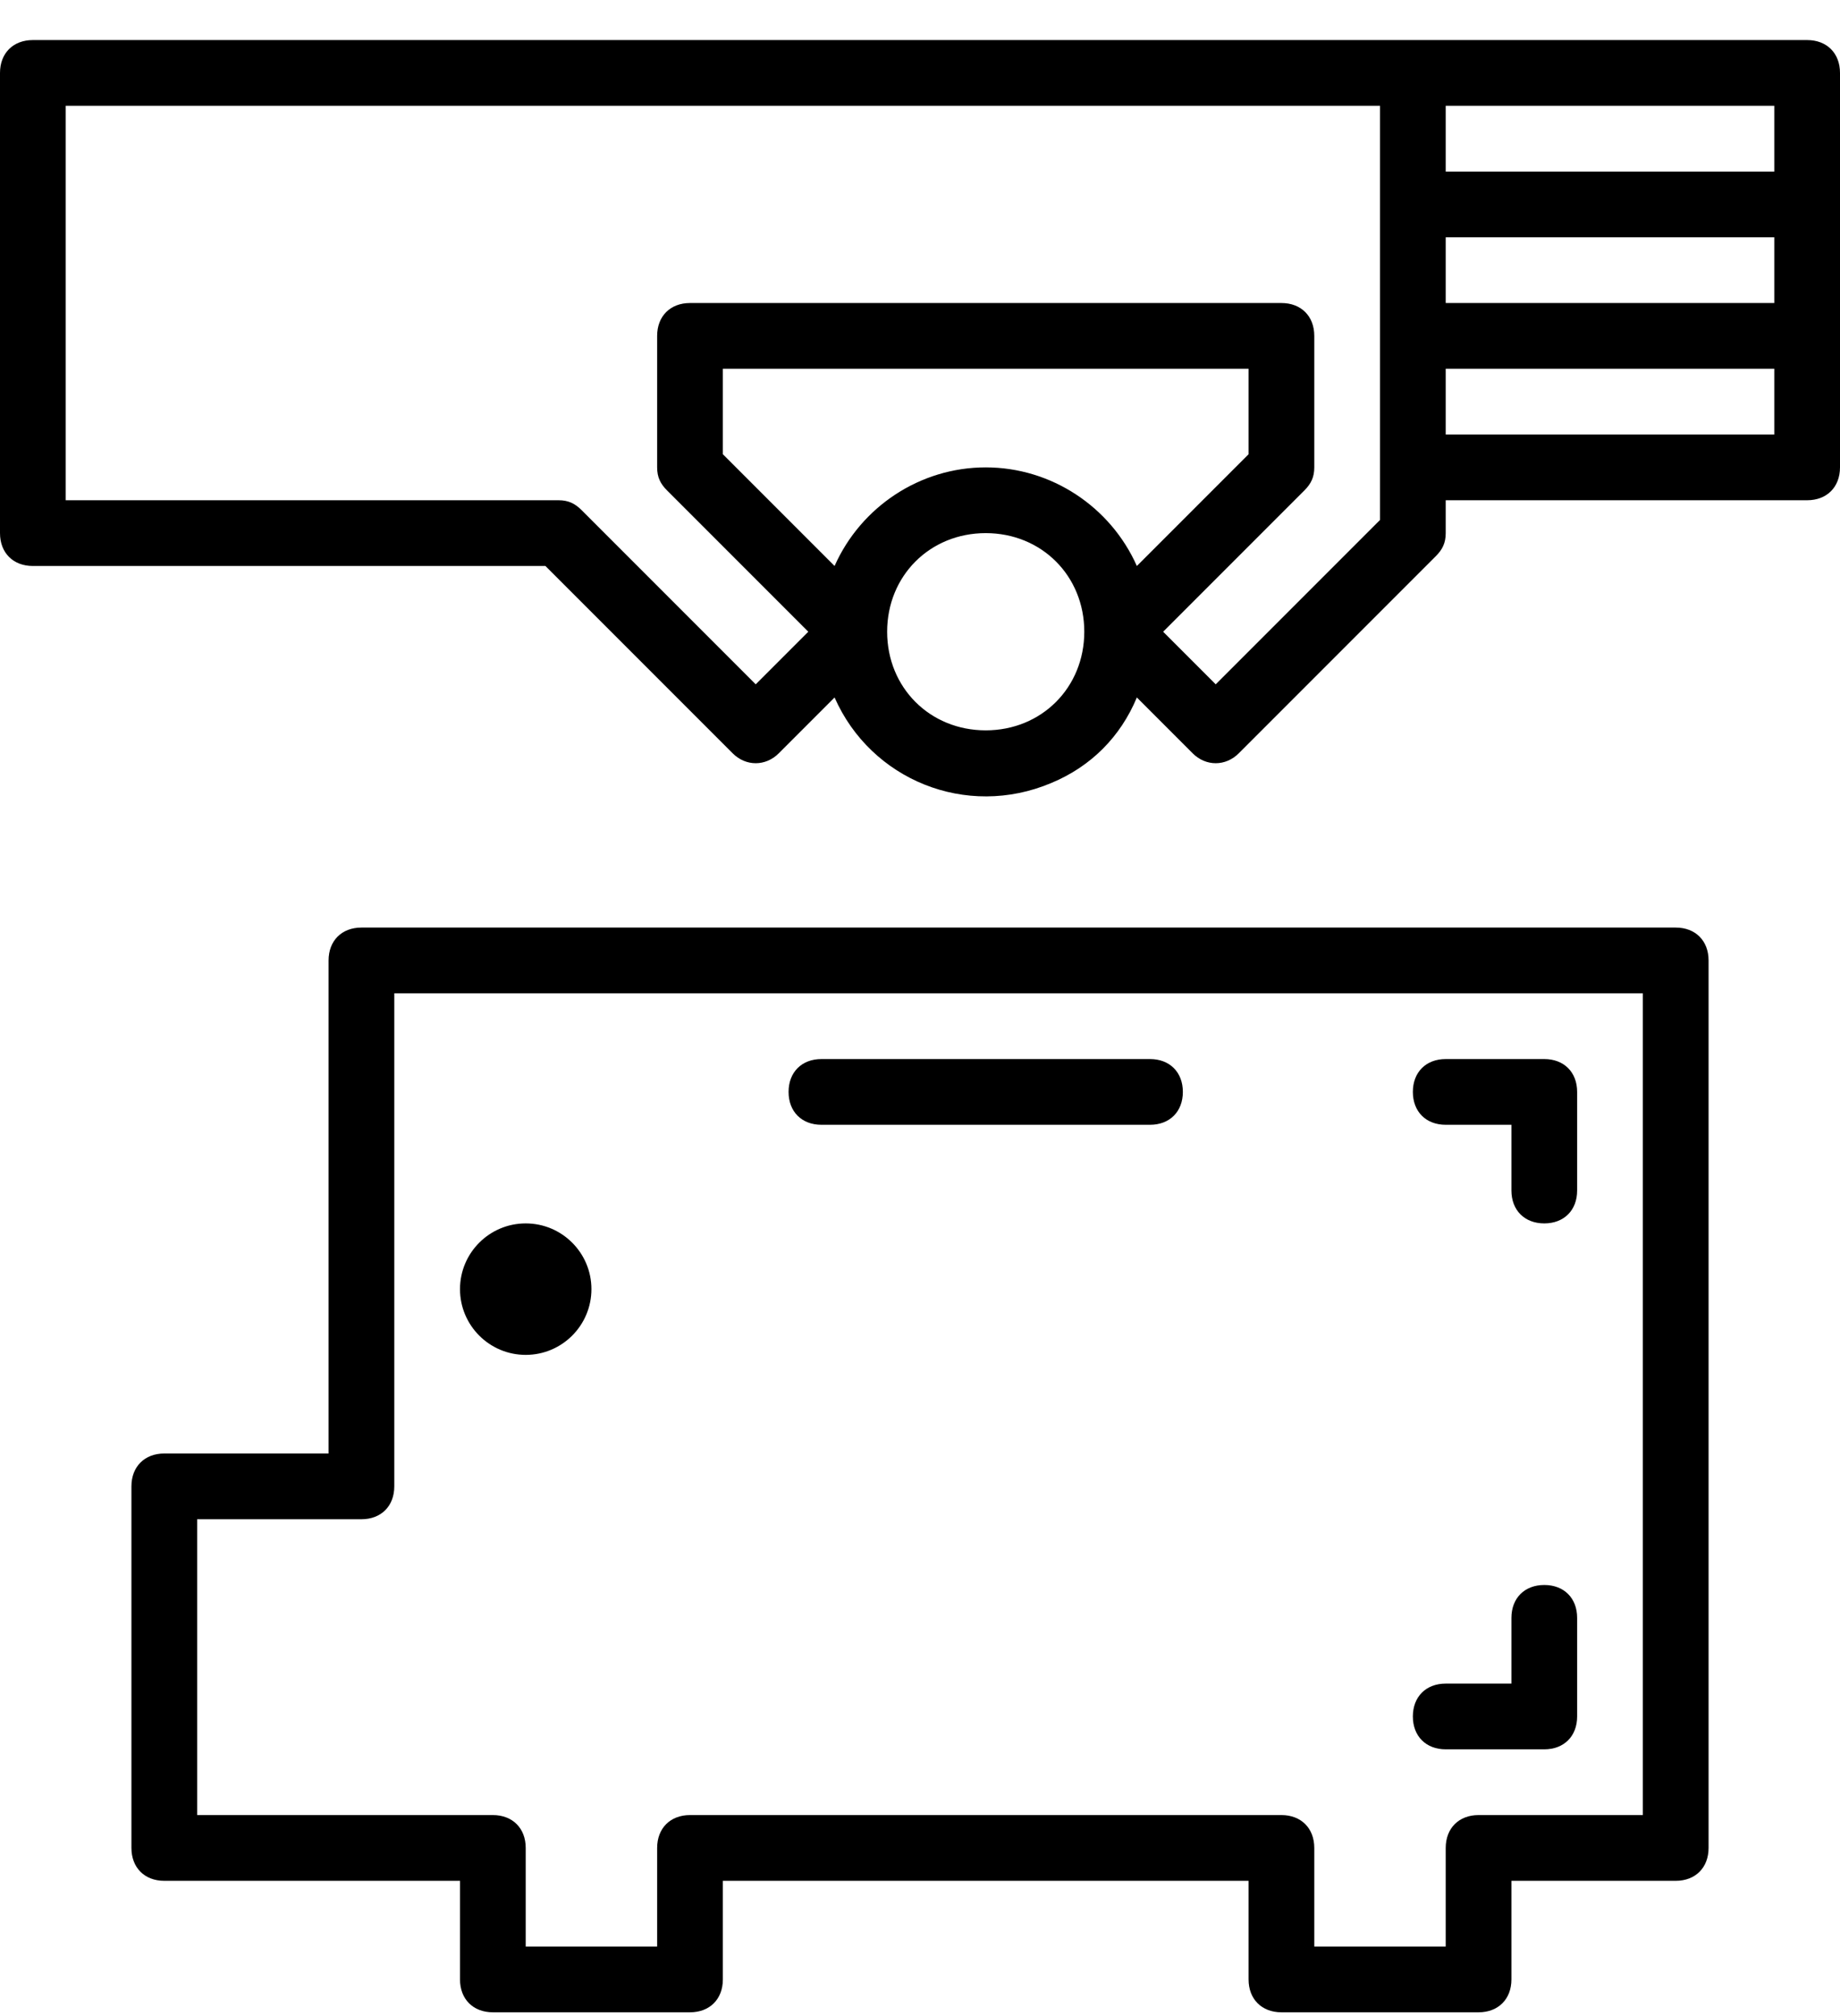<svg width="42" height="46" viewBox="0 0 42 46" fill="none" xmlns="http://www.w3.org/2000/svg">
<path d="M29.25 45.914H33.75C34.2 45.914 34.5 45.614 34.5 45.164V42.914H38.25C38.7 42.914 39 42.614 39 42.164V21.914C39 21.464 38.7 21.164 38.25 21.164H8.25C7.8 21.164 7.5 21.464 7.5 21.914V33.164H3.75C3.3 33.164 3 33.464 3 33.914V42.164C3 42.614 3.3 42.914 3.75 42.914H10.5V45.164C10.5 45.614 10.8 45.914 11.25 45.914H15.75C16.2 45.914 16.5 45.614 16.5 45.164V42.914H28.5V45.164C28.5 45.614 28.8 45.914 29.25 45.914ZM15.75 41.414C15.3 41.414 15 41.714 15 42.164V44.414H12V42.164C12 41.714 11.7 41.414 11.25 41.414H4.5V34.664H8.25C8.7 34.664 9 34.364 9 33.914V22.664H37.5V41.414H33.75C33.3 41.414 33 41.714 33 42.164V44.414H30V42.164C30 41.714 29.7 41.414 29.25 41.414H15.75Z" fill="black"/>
<path d="M0 1.664V12.164C0 12.614 0.3 12.914 0.75 12.914H12.45L16.725 17.189C17.025 17.489 17.475 17.489 17.775 17.189L19.05 15.914C19.875 17.789 22.05 18.689 24 17.864C24.9 17.489 25.575 16.814 25.95 15.914L27.225 17.189C27.525 17.489 27.975 17.489 28.275 17.189L32.775 12.689C32.925 12.539 33 12.389 33 12.164V11.414H41.25C41.7 11.414 42 11.114 42 10.664V1.664C42 1.214 41.7 0.914 41.25 0.914H0.75C0.3 0.914 0 1.214 0 1.664ZM22.5 10.664C21 10.664 19.65 11.564 19.05 12.914L16.5 10.364V8.414H28.5V10.364L25.95 12.914C25.35 11.564 24 10.664 22.5 10.664ZM22.5 16.664C21.225 16.664 20.25 15.689 20.25 14.414C20.25 13.139 21.225 12.164 22.5 12.164C23.775 12.164 24.75 13.139 24.75 14.414C24.75 15.689 23.775 16.664 22.5 16.664ZM40.5 6.914H33V5.414H40.5V6.914ZM40.5 9.914H33V8.414H40.5V9.914ZM40.5 3.914H33V2.414H40.5V3.914ZM1.5 2.414H31.5V11.864L27.75 15.614L26.55 14.414L29.775 11.189C29.925 11.039 30 10.889 30 10.664V7.664C30 7.214 29.7 6.914 29.25 6.914H15.75C15.3 6.914 15 7.214 15 7.664V10.664C15 10.889 15.075 11.039 15.225 11.189L18.45 14.414L17.25 15.614L13.275 11.639C13.125 11.489 12.975 11.414 12.75 11.414H1.5V2.414Z" fill="black"/>
<path d="M26.25 24.164H18.75C18.3 24.164 18 24.464 18 24.914C18 25.364 18.3 25.664 18.75 25.664H26.25C26.7 25.664 27 25.364 27 24.914C27 24.464 26.7 24.164 26.25 24.164Z" fill="black"/>
<path d="M13.5 29.414C13.5 30.242 12.828 30.914 12 30.914C11.172 30.914 10.5 30.242 10.5 29.414C10.5 28.586 11.172 27.914 12 27.914C12.828 27.914 13.5 28.586 13.5 29.414Z" fill="black"/>
<path d="M33 39.914H35.25C35.7 39.914 36 39.614 36 39.164V36.914C36 36.464 35.7 36.164 35.25 36.164C34.8 36.164 34.5 36.464 34.5 36.914V38.414H33C32.55 38.414 32.25 38.714 32.25 39.164C32.25 39.614 32.55 39.914 33 39.914Z" fill="black"/>
<path d="M33 25.664H34.5V27.164C34.5 27.614 34.8 27.914 35.25 27.914C35.7 27.914 36 27.614 36 27.164V24.914C36 24.464 35.7 24.164 35.25 24.164H33C32.55 24.164 32.25 24.464 32.25 24.914C32.25 25.364 32.55 25.664 33 25.664Z" fill="black"/>
</svg>
